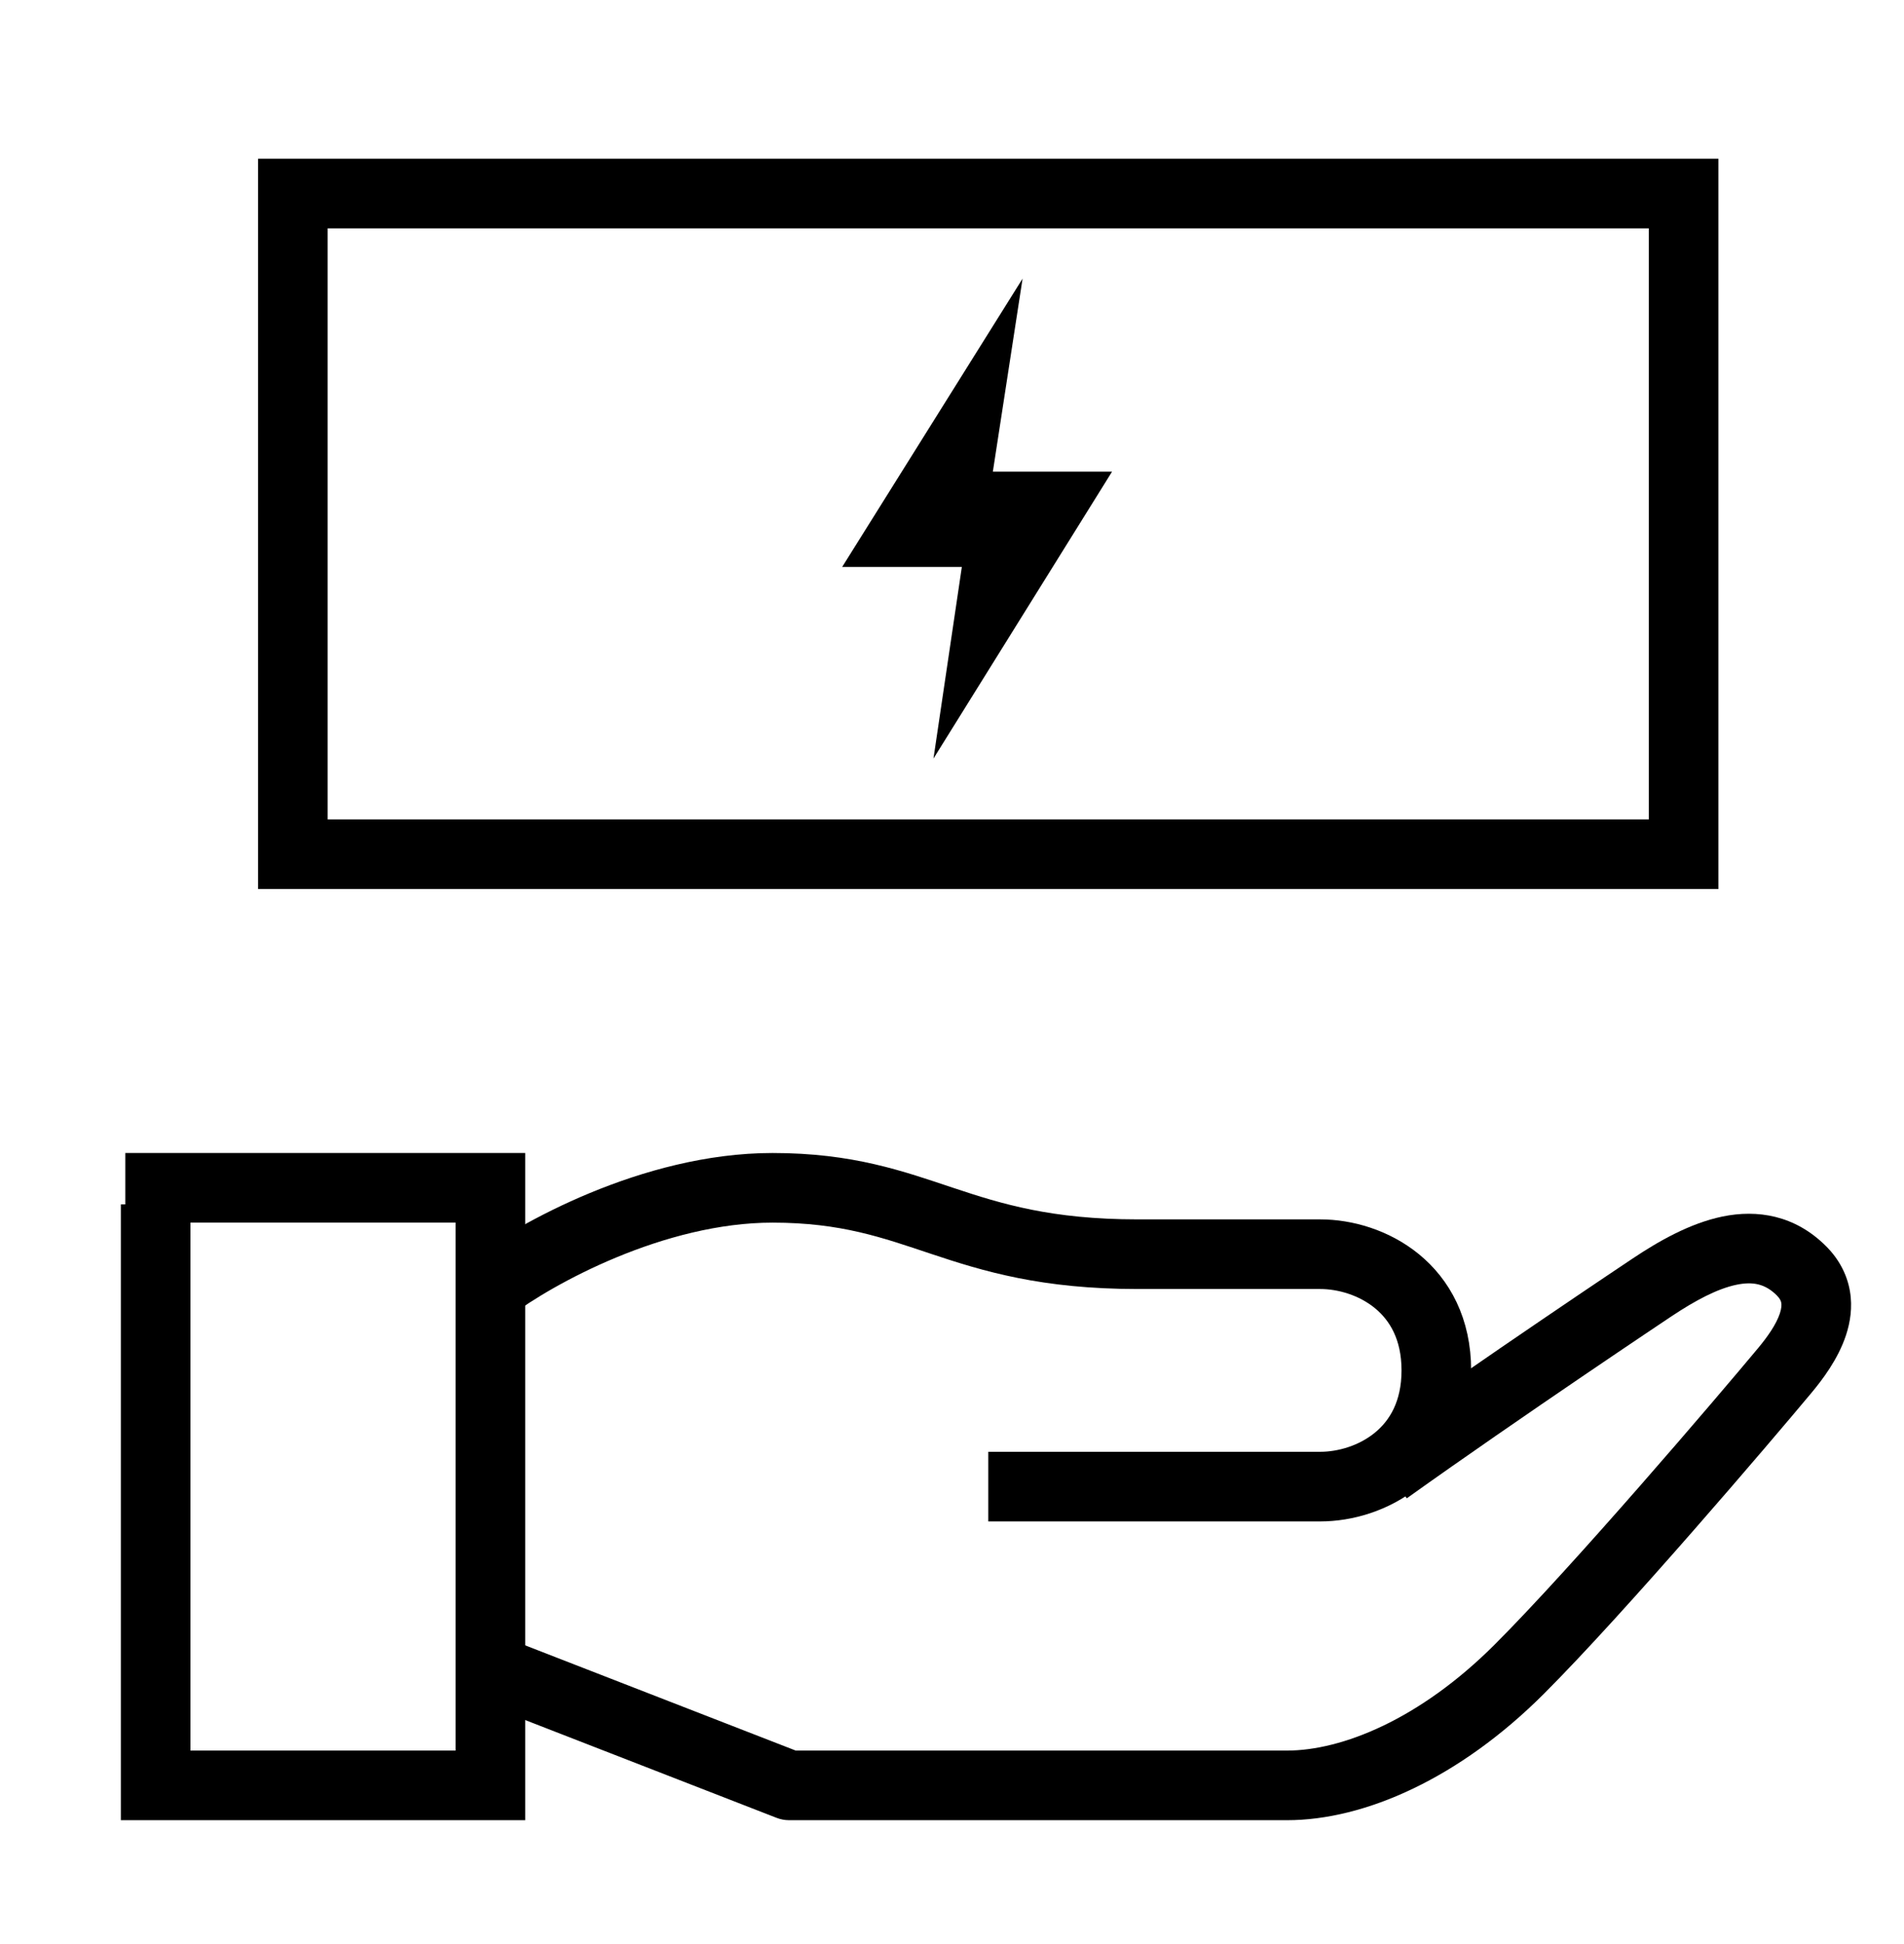 <svg xmlns="http://www.w3.org/2000/svg" fill="none" viewBox="0 0 48 49" height="49" width="48">
<g clip-path="url(#clip0_793_1483)">
<path fill="black" d="M25.779 7.023L21.231 14.29H24.248L23.533 19.119L28.035 11.888H25.03L25.779 7.023Z"></path>
<path stroke-width="1.755" stroke="black" d="M12.363 32.449C13.479 31.612 16.463 29.939 19.475 29.939C23.241 29.939 24.077 31.612 28.68 31.612C32.361 31.612 32.724 31.612 33.282 31.612C34.537 31.612 36.21 32.449 36.21 34.541C36.21 36.633 34.537 37.47 33.282 37.47C32.612 37.47 27.424 37.47 24.914 37.47"></path>
<path fill="black" d="M19.894 45L19.576 45.818C19.677 45.857 19.785 45.878 19.894 45.878V45ZM38.302 42.072L38.922 42.692L38.302 42.072ZM44.996 34.541L45.67 35.103V35.103L44.996 34.541ZM45.414 32.031L44.794 32.651V32.651L45.414 32.031ZM41.649 32.449L41.162 31.719L41.158 31.721L41.649 32.449ZM41.649 32.449L42.136 33.179L42.139 33.177L41.649 32.449ZM12.045 42.889L19.576 45.818L20.212 44.182L12.681 41.254L12.045 42.889ZM19.894 45.878H32.445V44.123H19.894V45.878ZM32.445 45.878C34.415 45.878 36.801 44.813 38.922 42.692L37.681 41.451C35.786 43.346 33.822 44.123 32.445 44.123V45.878ZM38.922 42.692C40.963 40.652 44.626 36.355 45.67 35.103L44.322 33.979C43.274 35.237 39.658 39.475 37.681 41.451L38.922 42.692ZM45.67 35.103C45.928 34.793 46.336 34.267 46.539 33.65C46.644 33.33 46.706 32.95 46.637 32.545C46.566 32.128 46.365 31.741 46.035 31.41L44.794 32.651C44.881 32.739 44.9 32.8 44.906 32.839C44.915 32.89 44.913 32.974 44.871 33.103C44.779 33.383 44.559 33.694 44.322 33.979L45.67 35.103ZM46.035 31.41C45.247 30.623 44.299 30.482 43.421 30.663C42.598 30.834 41.809 31.287 41.162 31.719L42.136 33.179C42.744 32.774 43.299 32.481 43.777 32.382C44.198 32.295 44.505 32.363 44.794 32.651L46.035 31.41ZM41.158 31.721L41.158 31.721L42.139 33.177L42.139 33.177L41.158 31.721ZM41.162 31.719C41.114 31.751 37.385 34.237 34.445 36.337L35.465 37.765C38.379 35.684 42.087 33.212 42.136 33.179L41.162 31.719Z"></path>
<path stroke-miterlimit="10" stroke-width="1.755" stroke="black" d="M3.159 29.939L10.355 29.939C11.464 29.939 12.363 29.939 12.363 29.939V43.14C12.363 44.167 12.363 45 12.363 45L3.924 45V30.357"></path>
<rect stroke-width="1.755" stroke="black" height="16.653" width="35.061" y="4.878" x="7.383"></rect>
</g>
<defs>
<clipPath id="clip0_793_1483">
<rect transform="translate(0 0.5)" fill="white" height="48" width="48"></rect>
</clipPath>
</defs>
</svg>
